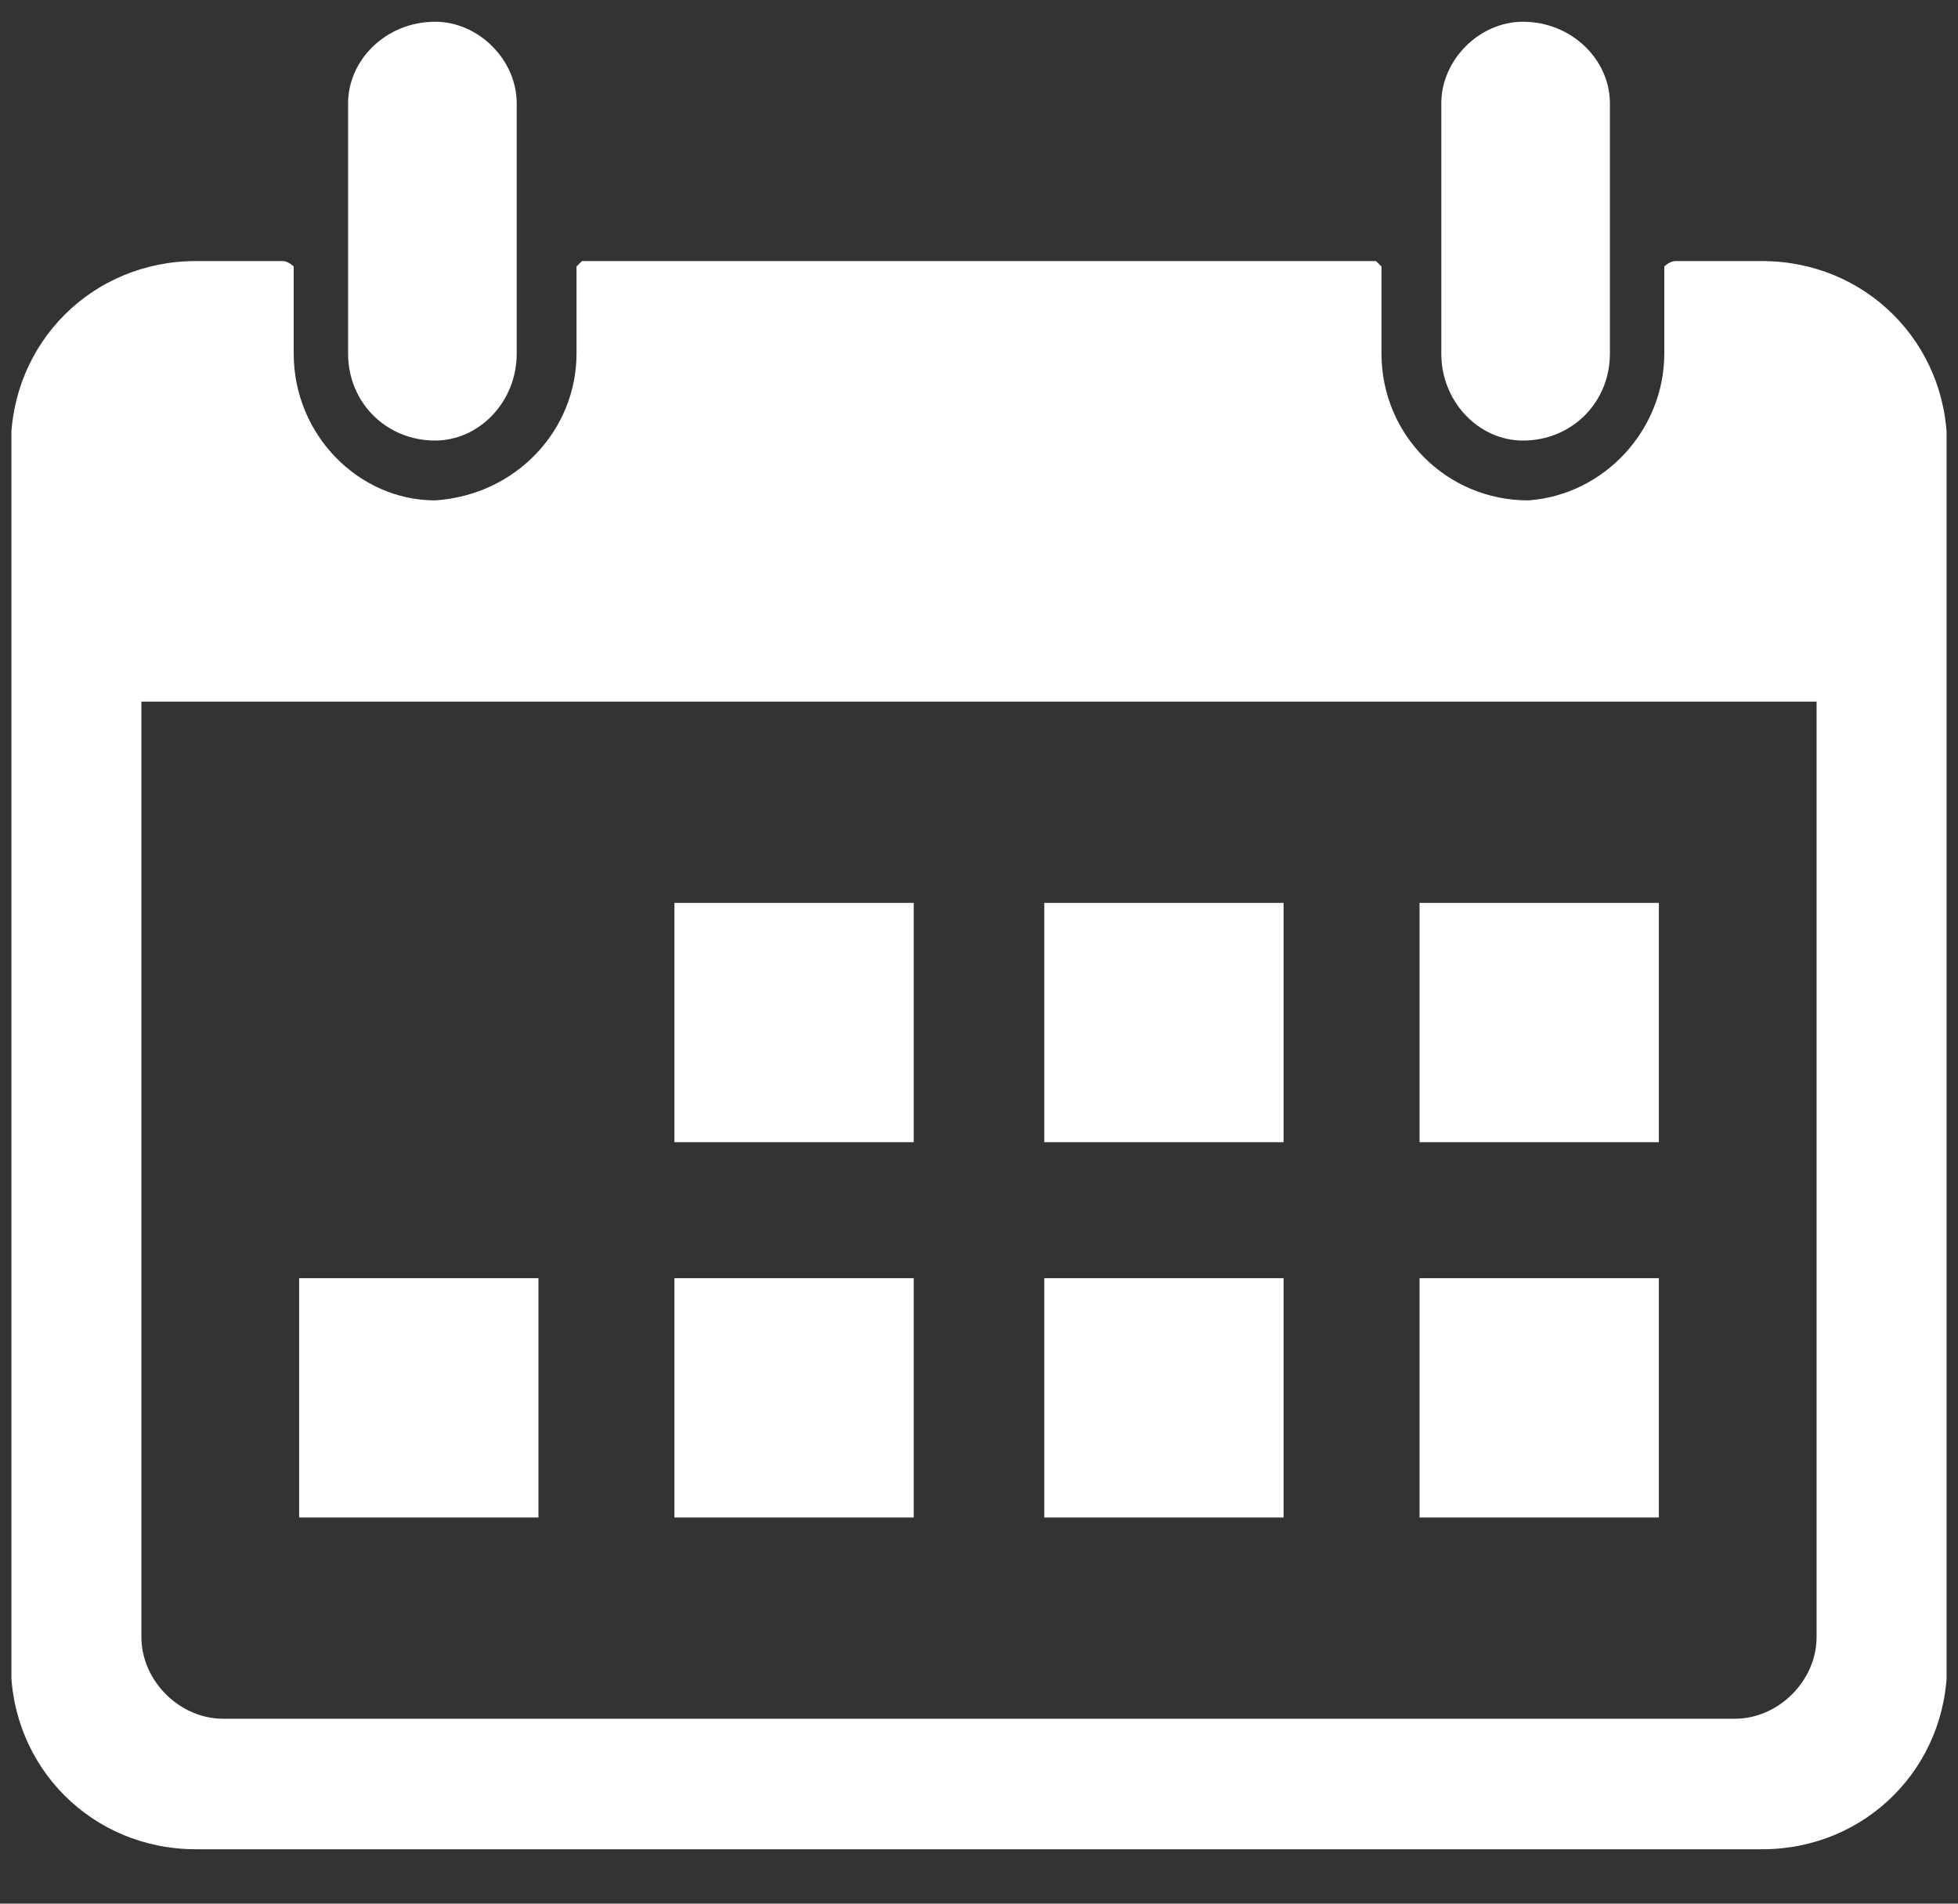 <svg version="1.2" xmlns="http://www.w3.org/2000/svg" viewBox="0 0 36 35" width="36" height="35">
	<rect x="0" y="0" width="36" height="35" fill="#333333" stroke="none"/>
	<title>Group 9</title>
	<defs>
		<clipPath clipPathUnits="userSpaceOnUse" id="cp1">
			<path d="m0.21 0.39h35.58v33.61h-35.58z"/>
		</clipPath>
	</defs>
	<style>
		.s0 { fill: #ffffff } 
	</style>
	<g id="Group 9">
		<g id="Group 8" clip-path="url(#cp1)">
			<path id="Path 10" class="s0" d="m8 8.1c0.8 0 1.5-0.7 1.5-1.6v-4.6c0-0.8-0.7-1.5-1.5-1.5-0.9 0-1.6 0.7-1.6 1.5v4.6c0 0.9 0.7 1.6 1.6 1.6z"/>
			<path id="Path 11" class="s0" d="m28 8.1c0.9 0 1.6-0.7 1.6-1.6v-4.6c0-0.8-0.7-1.5-1.6-1.5-0.8 0-1.5 0.7-1.5 1.5v4.6c0 0.9 0.7 1.6 1.5 1.6z"/>
			<path id="Path 12" fill-rule="evenodd" class="s0" d="m35.8 8.2v22.4c0 1.9-1.5 3.4-3.4 3.4h-28.8c-1.9 0-3.4-1.5-3.4-3.4v-22.4c0-1.9 1.5-3.4 3.4-3.4h1.6c0.1 0 0.2 0.1 0.2 0.1v1.6c0 1.5 1.2 2.7 2.6 2.7 1.5-0.1 2.6-1.3 2.6-2.7v-1.6c0 0 0.1-0.1 0.1-0.1h14.6c0 0 0.1 0.1 0.1 0.1v1.6c0 1.5 1.2 2.7 2.7 2.7 1.4-0.1 2.5-1.3 2.5-2.7v-1.6c0 0 0.1-0.1 0.2-0.1h1.6c1.9 0 3.4 1.5 3.4 3.4zm-2.4 21.9v-17.2h-30.8v17.2c0 0.8 0.7 1.5 1.5 1.5h27.8c0.8 0 1.5-0.7 1.5-1.5z"/>
			<path id="Rectangle 12" fill-rule="evenodd" class="s0" d="m12.4 16.6h4.4v4.4h-4.4z"/>
			<path id="Rectangle 13" fill-rule="evenodd" class="s0" d="m19.2 16.6h4.4v4.4h-4.4z"/>
			<path id="Rectangle 14" fill-rule="evenodd" class="s0" d="m26.1 16.6h4.4v4.4h-4.4z"/>
			<path id="Rectangle 15" fill-rule="evenodd" class="s0" d="m5.5 23.5h4.4v4.4h-4.4z"/>
			<path id="Rectangle 16" fill-rule="evenodd" class="s0" d="m12.4 23.5h4.4v4.4h-4.4z"/>
			<path id="Rectangle 17" fill-rule="evenodd" class="s0" d="m19.2 23.5h4.4v4.4h-4.4z"/>
			<path id="Rectangle 18" fill-rule="evenodd" class="s0" d="m26.1 23.5h4.4v4.4h-4.4z"/>
		</g>
	</g>
</svg>